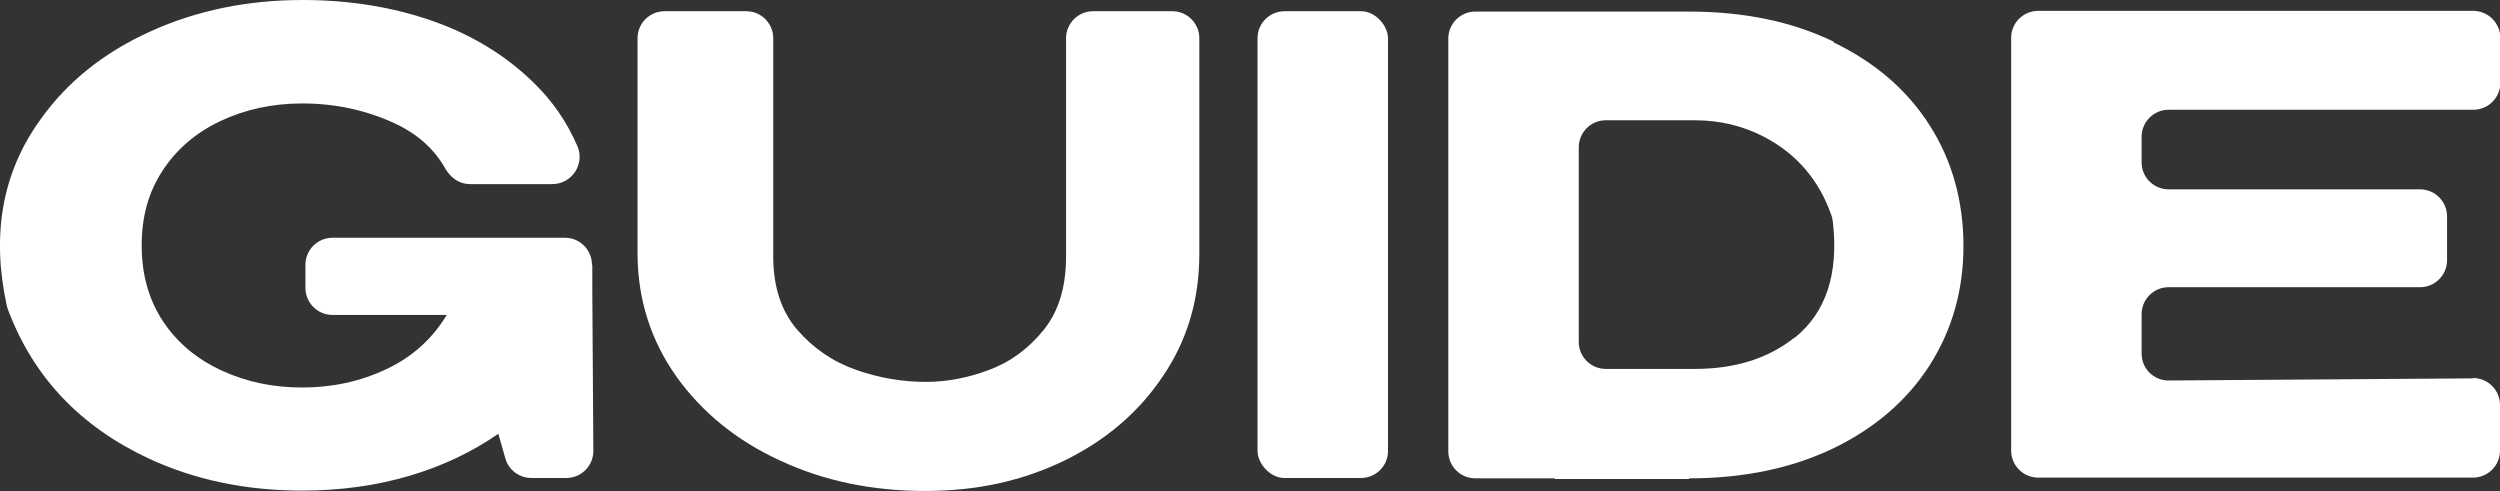 <?xml version="1.0" encoding="UTF-8"?><svg id="_レイヤー_2" xmlns="http://www.w3.org/2000/svg" viewBox="0 0 71.29 14.01"><rect x="0" y="0" width="71.29" height="14.01" fill="#333333" stroke="none"/><defs><style>.cls-1{fill:#fff;}</style></defs><g id="_レイヤー_1-2"><path class="cls-1" d="m16.88,7.55c0-.42-.34-.77-.77-.77h-6.63c-.42,0-.77.34-.77.77v.66c0,.42.34.77.77.77h3.26c-.41.68-.98,1.2-1.73,1.55-.74.35-1.54.52-2.39.52s-1.59-.16-2.29-.48c-.7-.32-1.26-.78-1.67-1.39-.41-.61-.62-1.34-.62-2.18s.2-1.53.6-2.14c.4-.61.95-1.08,1.65-1.41.7-.33,1.48-.5,2.33-.5.94,0,1.81.19,2.62.56.65.3,1.14.73,1.46,1.3.15.26.4.44.7.44h2.35c.55,0,.93-.56.72-1.07-.29-.68-.7-1.28-1.23-1.8-.79-.78-1.76-1.38-2.9-1.78-1.14-.4-2.38-.6-3.71-.6-1.58,0-3.03.3-4.35.9-1.32.6-2.36,1.43-3.12,2.5C.07,4.9-.25,6.67.19,8.7c.01.05.03.11.05.16.72,1.9,2.05,3.3,3.99,4.21,1.31.61,2.77.92,4.38.92,1.09,0,2.11-.14,3.06-.42.95-.28,1.79-.68,2.54-1.2l.2.7c.09.33.4.56.74.56h1c.43,0,.77-.35.77-.77l-.03-4.6v-.71Z"/><path class="cls-1" d="m33.45.32h-2.28c-.42,0-.77.34-.77.77v6.23c0,.86-.21,1.56-.64,2.09-.43.53-.94.91-1.56,1.14-.61.23-1.21.34-1.8.34-.66,0-1.32-.11-1.98-.34-.66-.23-1.22-.61-1.68-1.14-.46-.53-.69-1.23-.69-2.09V1.09c0-.42-.34-.77-.77-.77h-2.33c-.42,0-.77.34-.77.77v6.17c.01,1.29.38,2.45,1.11,3.48.73,1.02,1.72,1.83,2.97,2.4,1.25.58,2.62.86,4.12.86s2.77-.29,3.96-.86c1.19-.58,2.13-1.38,2.82-2.41.7-1.03,1.04-2.19,1.04-3.49V1.09c0-.42-.34-.77-.77-.77Z"/><rect class="cls-1" x="35.86" y=".32" width="3.72" height="13.31" rx=".77" ry=".77"/><path class="cls-1" d="m52.29,1.19c-1.19-.58-2.57-.86-4.14-.86h-6.08c-.42,0-.77.34-.77.77v11.77c0,.42.34.77.77.77h2.27v.02h3.83v-.02c1.56,0,2.93-.29,4.12-.86,1.19-.58,2.1-1.37,2.74-2.37.64-1.01.96-2.14.96-3.4s-.32-2.43-.96-3.43c-.64-1.01-1.56-1.8-2.74-2.37Zm-1.11,8.43c-.75.6-1.7.9-2.85.9h-2.54c-.42,0-.77-.34-.77-.77v-5.55c0-.42.34-.77.77-.77h2.54c.72,0,1.38.16,1.99.48.91.48,1.55,1.22,1.9,2.22.03.07.04.15.05.23.16,1.47-.21,2.56-1.09,3.27Z"/><path class="cls-1" d="m70.51,10.79l-8.67.06c-.43,0-.77-.34-.77-.77v-1.12c0-.42.34-.77.77-.77h7.17c.42,0,.77-.34.77-.77v-1.25c0-.42-.34-.77-.77-.77h-7.17c-.42,0-.77-.34-.77-.77v-.73c0-.42.34-.77.77-.77h8.69c.43,0,.77-.35.77-.77v-1.29c-.01-.42-.35-.76-.78-.76h-12.4c-.42,0-.77.34-.77.77v11.77c0,.42.34.77.77.77h12.4c.42,0,.77-.34.77-.77v-1.3c0-.43-.35-.77-.77-.77Z"/></g></svg>